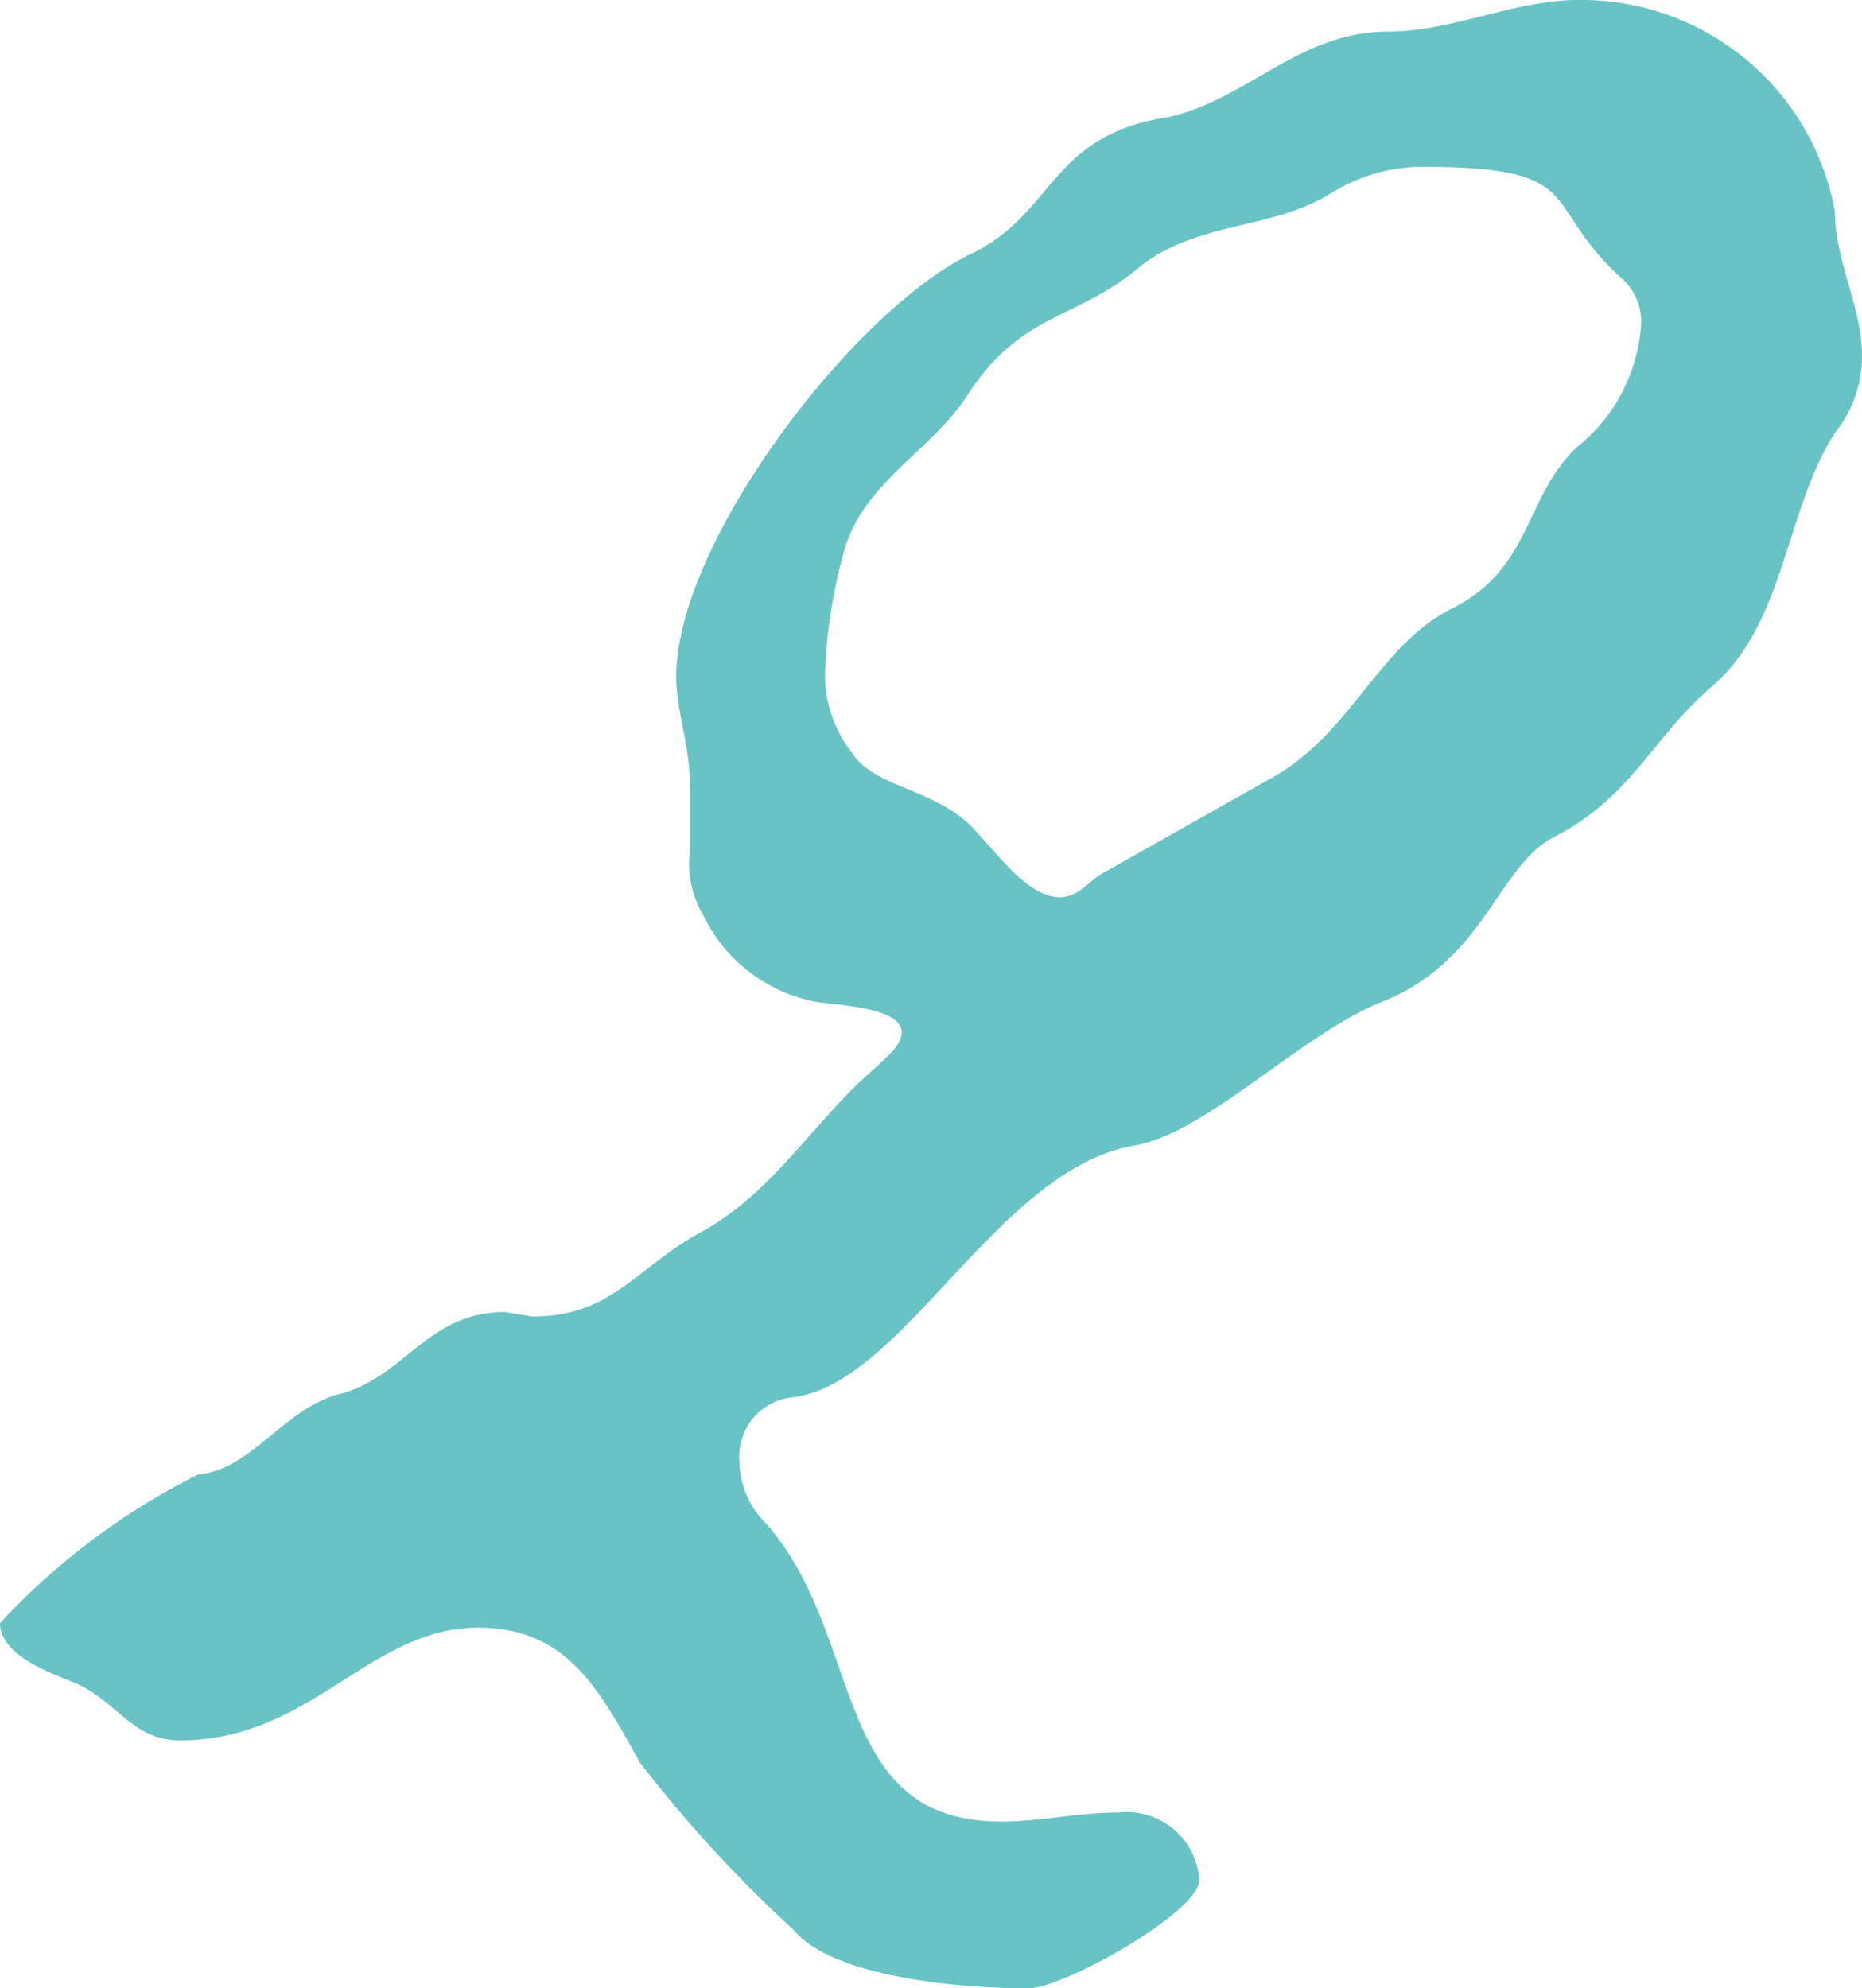 <svg xmlns="http://www.w3.org/2000/svg" width="16.52" height="17.64" viewBox="0 0 16.52 17.64"><path d="M10.26-12.88A1.517,1.517,0,0,1,9.7-11.8c-.48.44-.4,1.08-1.12,1.44-.64.32-.88,1.08-1.56,1.48L5.46-8c-.12.08-.2.2-.36.2-.28,0-.56-.4-.72-.56-.32-.4-.92-.4-1.12-.72a1.117,1.117,0,0,1-.24-.72,4.682,4.682,0,0,1,.16-1.04c.16-.64.8-.92,1.12-1.44.48-.72.96-.64,1.52-1.12.52-.4,1.16-.32,1.68-.64a1.544,1.544,0,0,1,.8-.24c1.52,0,1.04.32,1.8,1a.514.514,0,0,1,.16.4Zm1.96.28c0-.44-.24-.84-.24-1.28A2.286,2.286,0,0,0,9.7-15.76c-.56,0-1.12.28-1.68.28-.8,0-1.24.6-1.96.76-1.04.16-1,.84-1.72,1.2C3.3-13.04,1.7-10.96,1.7-9.76c0,.32.12.6.12.96v.6a.893.893,0,0,0,.12.56,1.4,1.4,0,0,0,.96.76c.16.04.8.04.8.28,0,.12-.16.24-.24.32-.52.44-.88,1.08-1.52,1.44-.6.32-.8.76-1.52.76L.18-4.12c-.68,0-.88.56-1.44.72-.52.12-.8.68-1.28.72A6.144,6.144,0,0,0-4.3-1.36c0,.28.44.44.64.52.4.16.52.52.96.52,1.16,0,1.68-1,2.64-1,.8,0,1.08.56,1.44,1.2A11.684,11.684,0,0,0,2.74,1.36c.36.44,1.56.52,2.08.52.32,0,1.52-.68,1.52-.96a.645.645,0,0,0-.72-.6C5.26.32,4.94.4,4.58.4,3.06.4,3.38-1.24,2.5-2.24a.79.79,0,0,1-.24-.56.528.528,0,0,1,.44-.56c1-.08,1.84-2.04,3.08-2.24.64-.12,1.48-1,2.2-1.28.88-.36,1-1.16,1.48-1.44.72-.36.88-.88,1.44-1.36.64-.56.64-1.56,1.08-2.24a1.086,1.086,0,0,0,.24-.68Z" transform="translate(4.3 15.76)" fill="#68c3c5"/></svg>